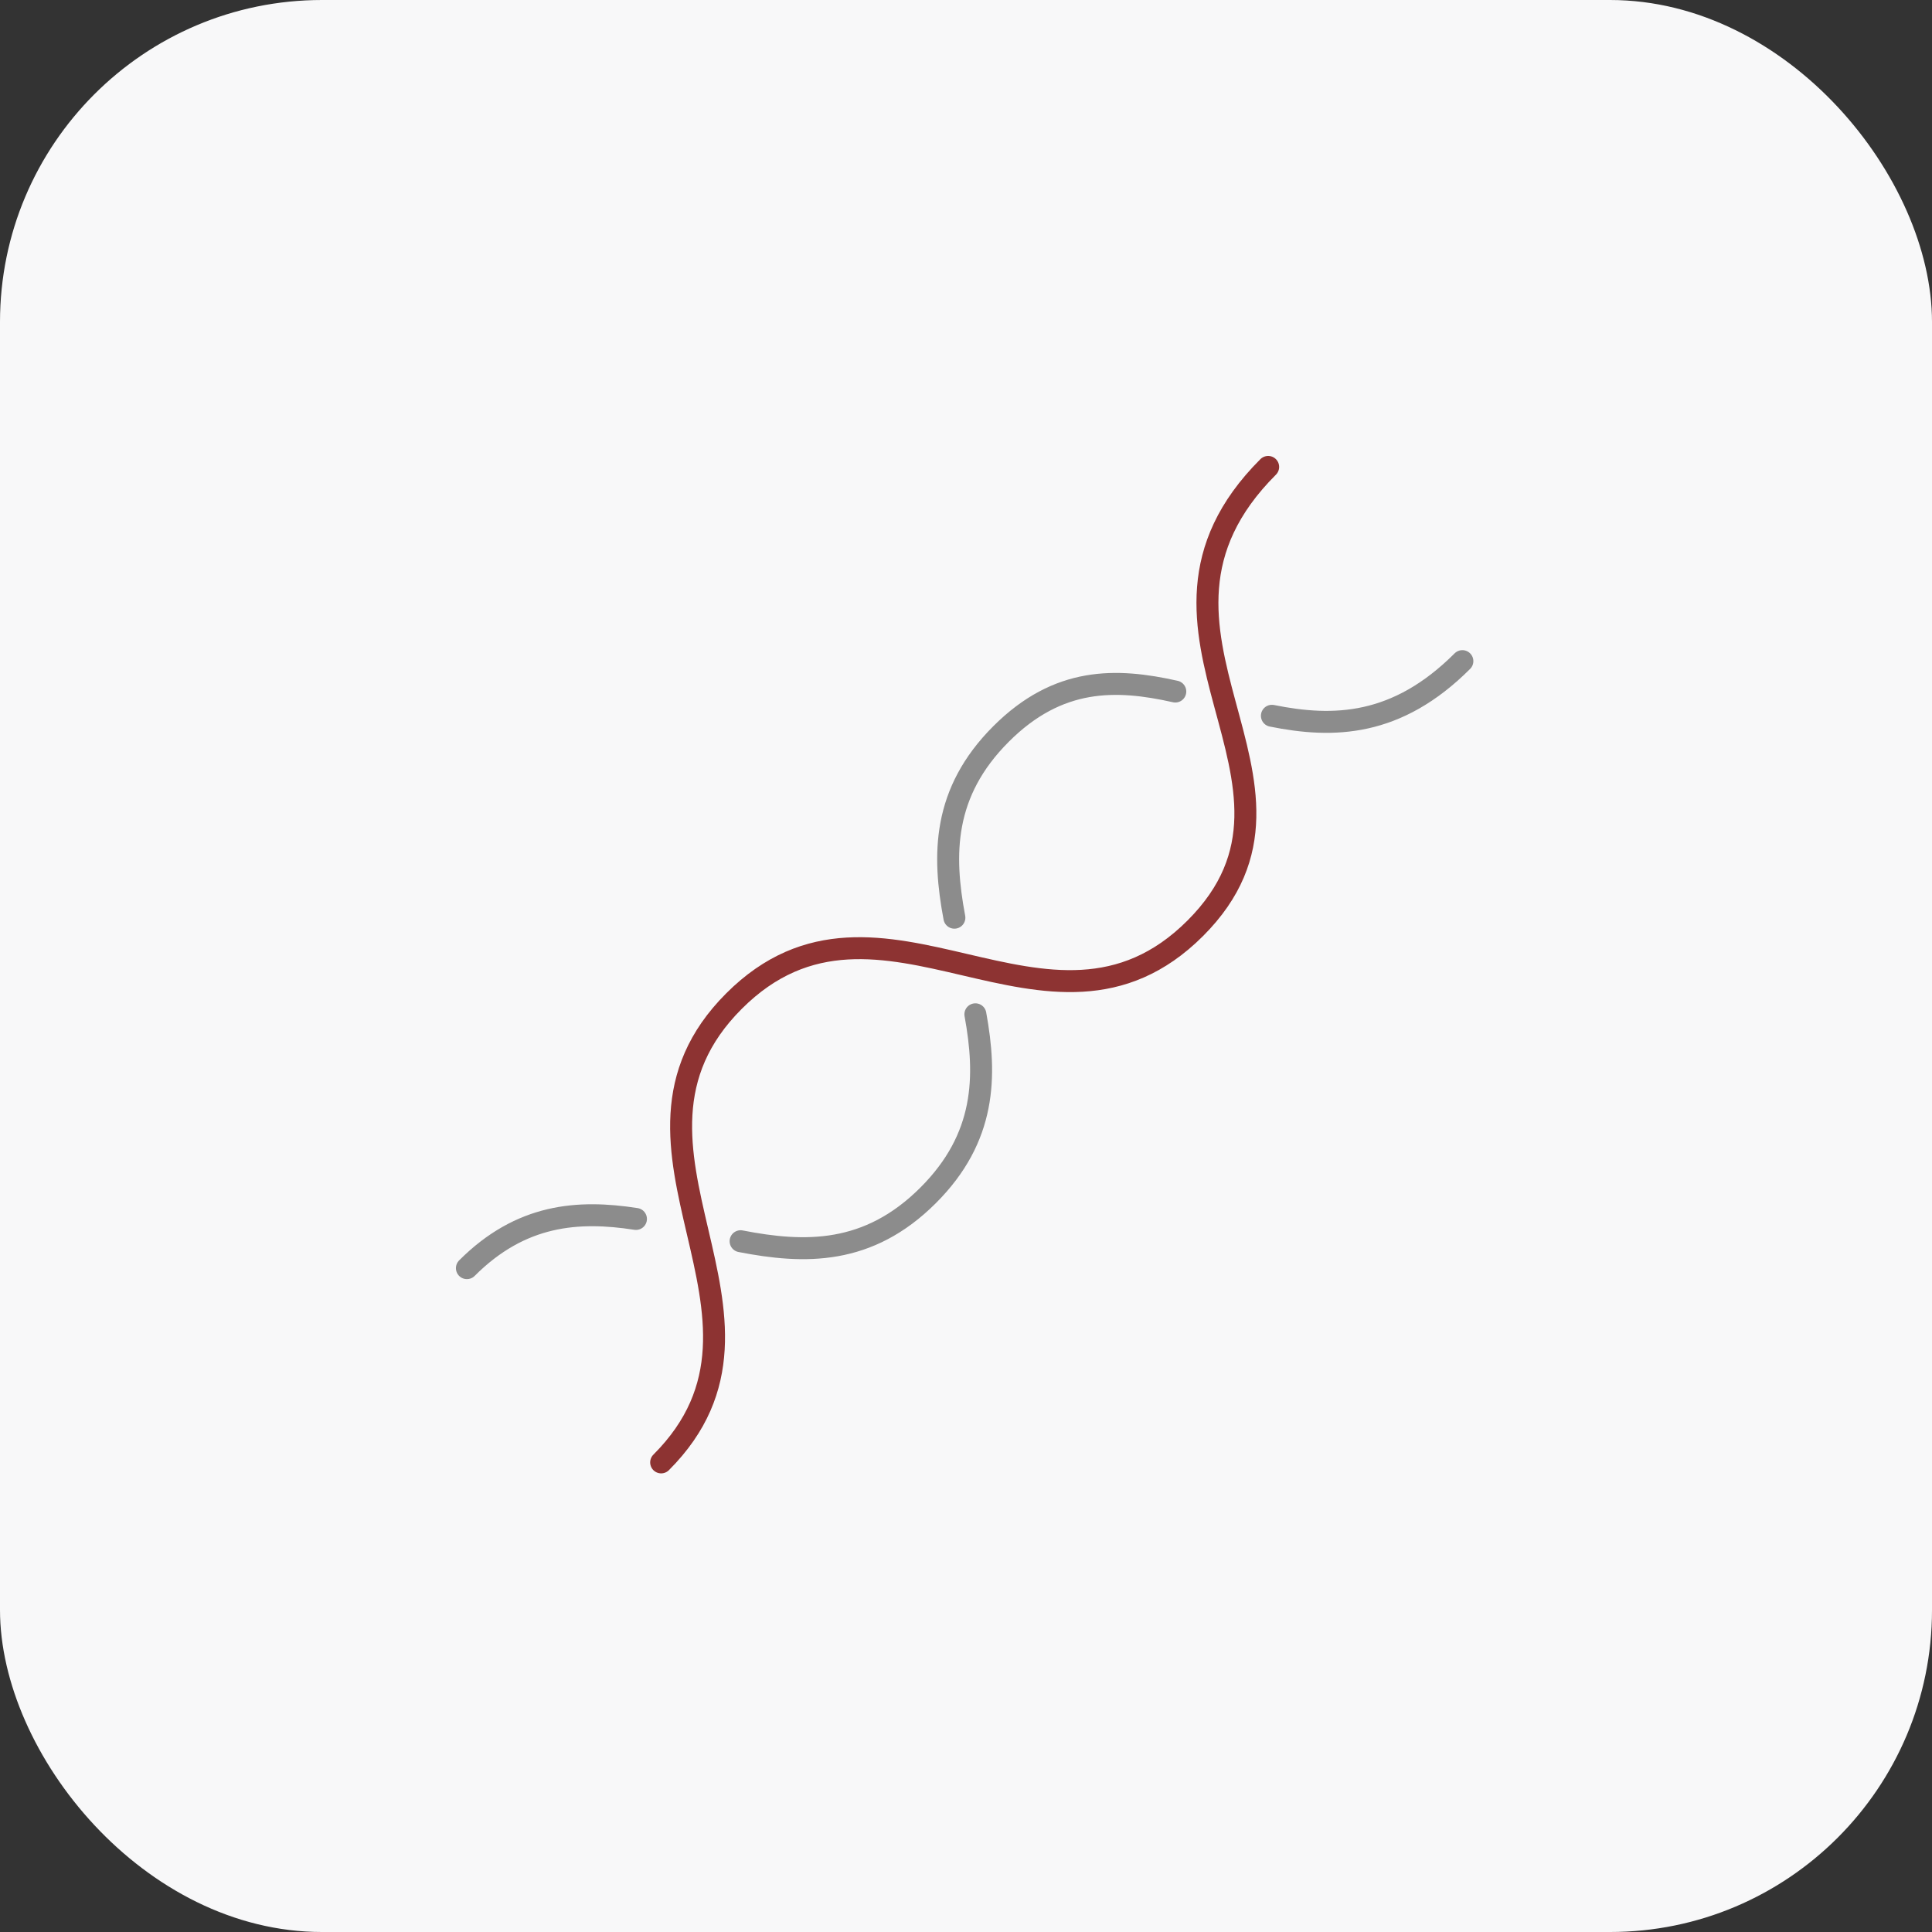 <svg width="90" height="90" viewBox="0 0 90 90" fill="none" xmlns="http://www.w3.org/2000/svg">
<rect x="0" y="0" width="90" height="90" fill="#333333" stroke="none"/>
<rect width="90" height="90" rx="15" fill="#F8F8F9"/>
<path d="M59.076 21.751C51.419 29.407 62.501 36.422 55.682 43.241C48.864 50.059 41.011 39.815 34.193 46.634C27.374 53.452 37.618 61.305 30.799 68.124" stroke="#8D3332" stroke-width="1.023" stroke-miterlimit="10" stroke-linecap="round" stroke-linejoin="round"/>
<path d="M68.123 30.798C65.073 33.849 62.124 33.925 59.25 33.344M21.75 59.075C24.268 56.556 26.928 56.365 29.625 56.783M34.5 57.821C37.492 58.405 40.452 58.469 43.239 55.681C45.931 52.99 45.964 50.137 45.437 47.25M44.459 42.75C43.908 39.82 43.901 36.923 46.633 34.191C49.299 31.525 51.996 31.596 54.75 32.214" stroke="#8C8C8C" stroke-width="1.023" stroke-linecap="round"/>
</svg>
